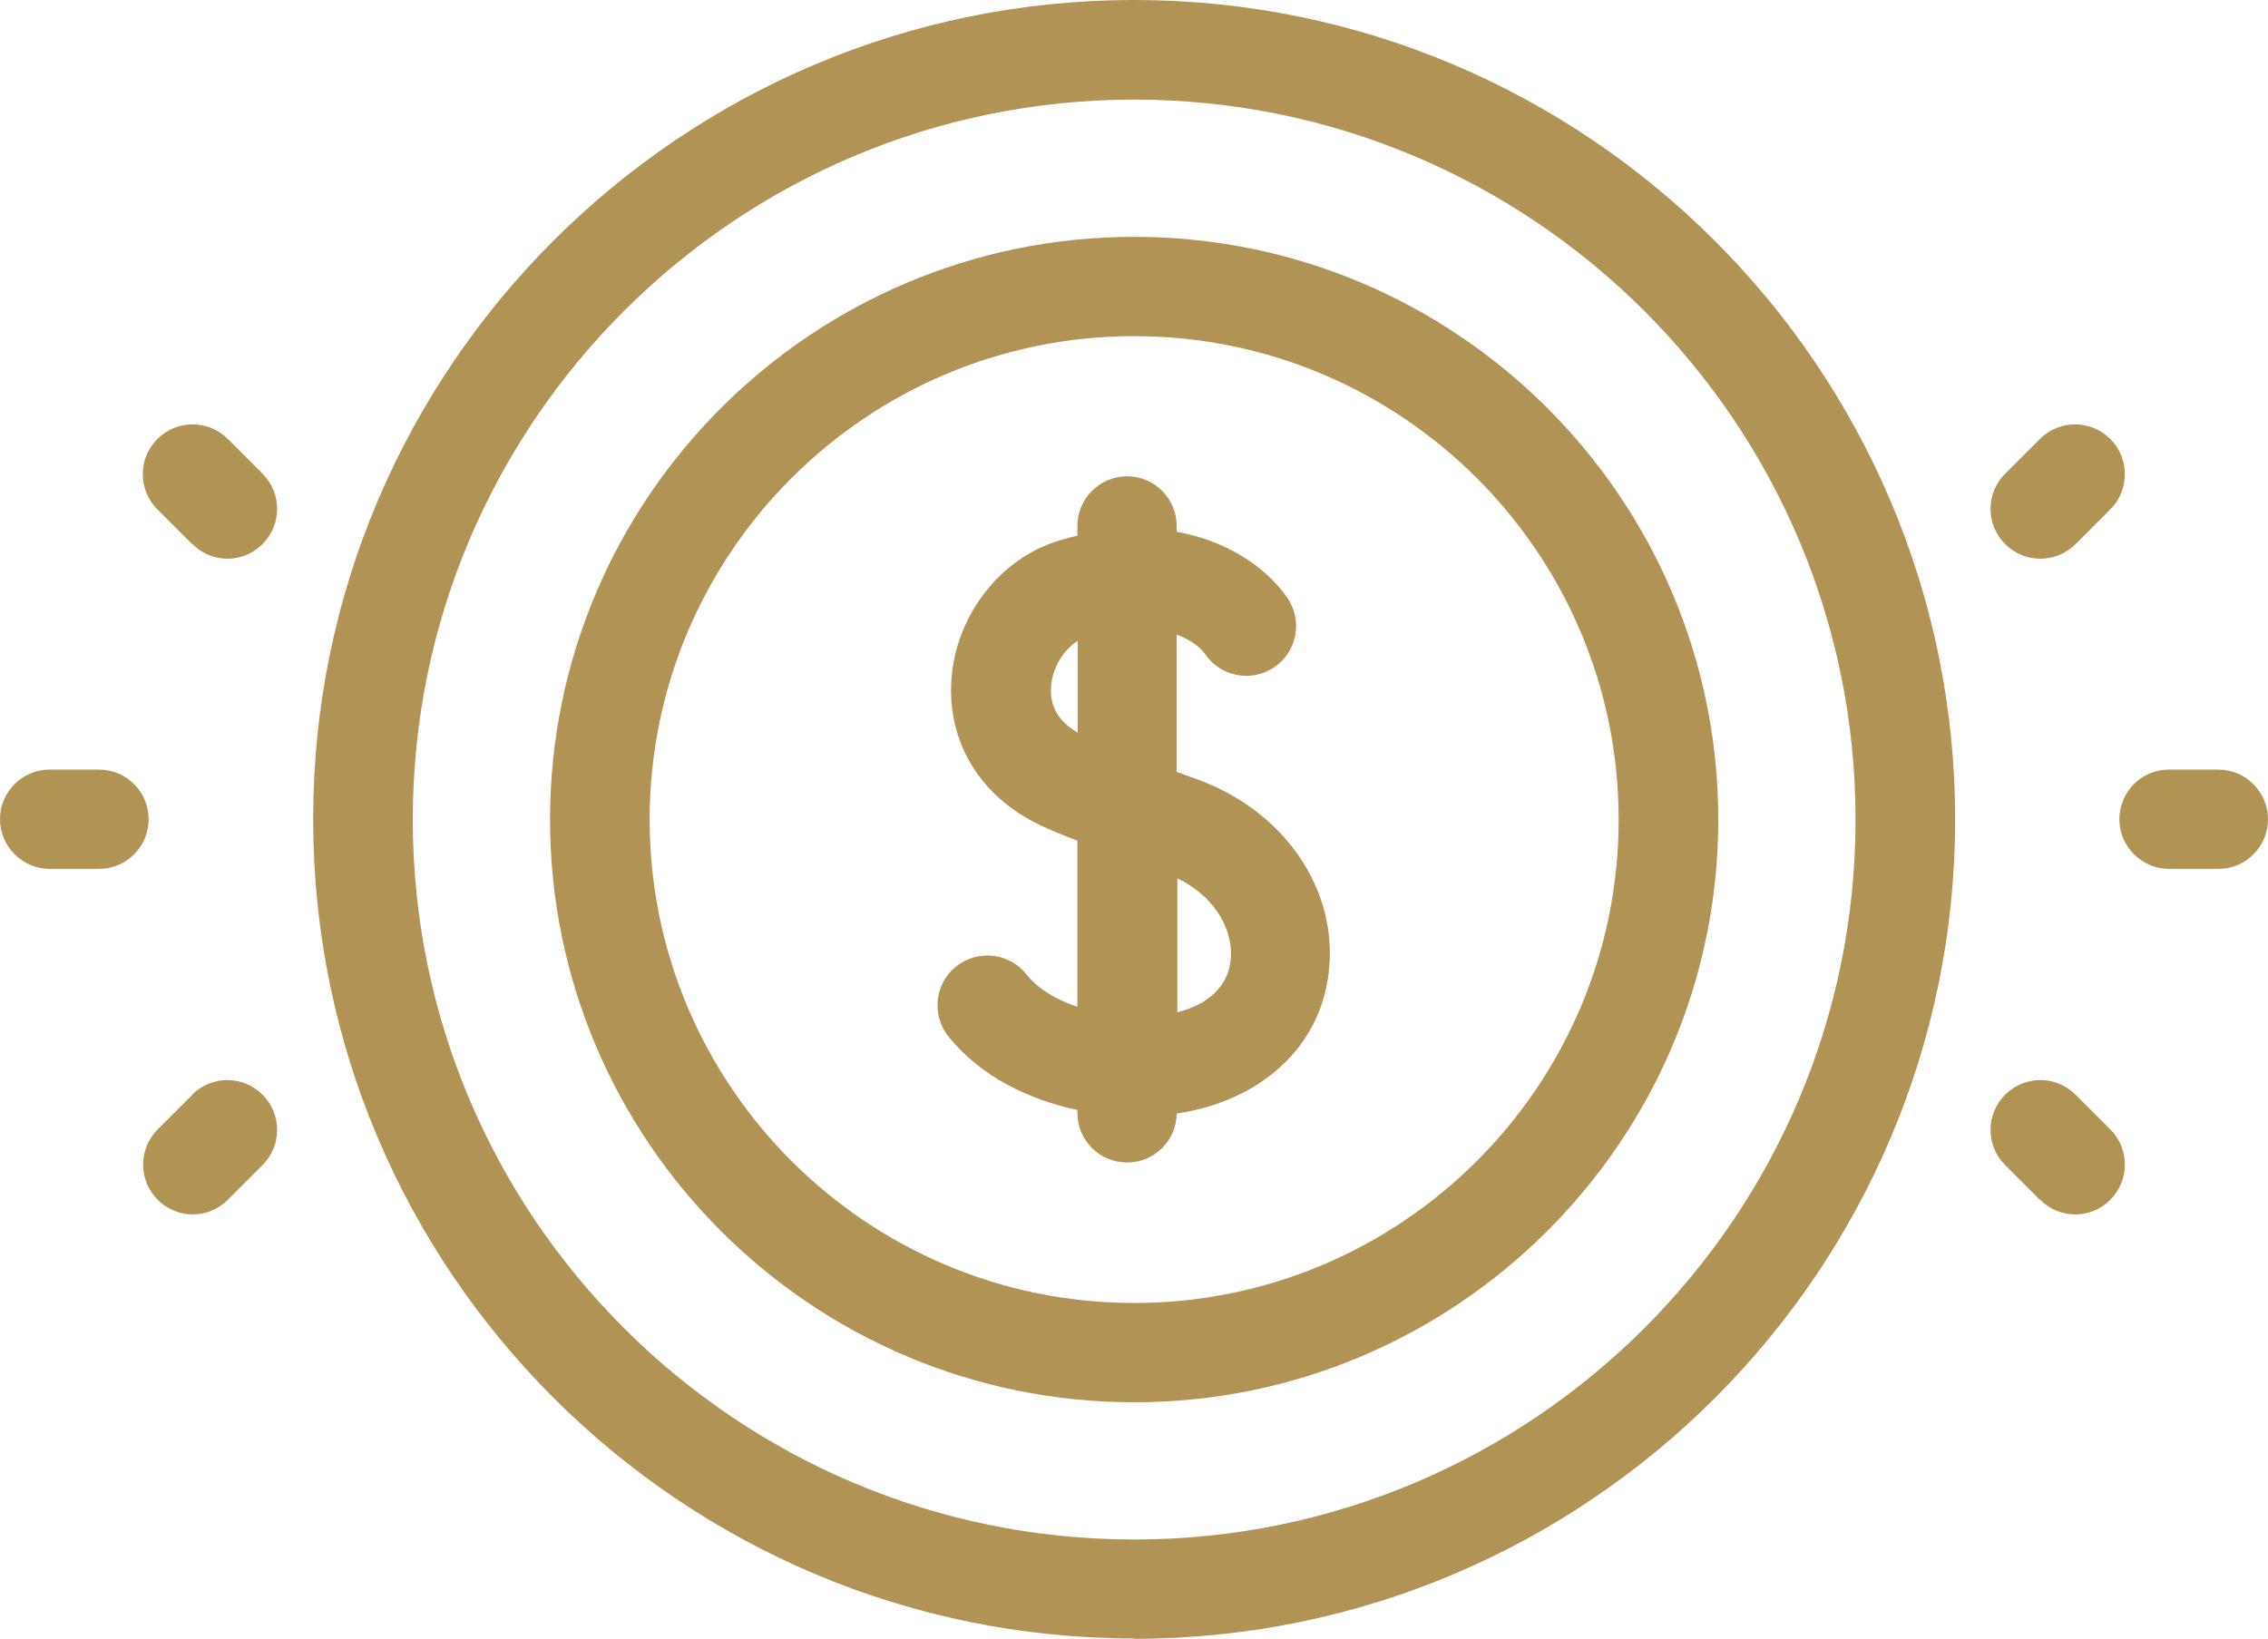 <svg xmlns="http://www.w3.org/2000/svg" viewBox="0 0 698.9 505.1"><defs><style>      .cls-1 {        fill: #b19455;      }      .cls-2 {        fill: #b19354;      }    </style></defs><g><g id="Layer_1"><path class="cls-1" d="M349.5,505.1c139.5,0,253-113.3,253-252.5S489,0,349.5,0,96.5,113.3,96.5,252.5s113.5,252.5,253,252.5h0ZM349.5,30.7c122.6,0,222.3,99.5,222.3,221.9s-99.7,221.9-222.3,221.9-222.3-99.5-222.3-221.9S226.9,30.7,349.5,30.7h0Z"></path><path class="cls-1" d="M349.5,432.2c99.2,0,180-80.6,180-179.6s-80.7-179.6-180-179.6-180,80.6-180,179.6,80.7,179.6,180,179.6h0ZM349.5,103.6c82.3,0,149.3,66.8,149.3,149s-67,149-149.3,149-149.3-66.8-149.3-149,67-149,149.3-149h0Z"></path><path class="cls-1" d="M316.2,300.2c-5.3-6.6-15-7.6-21.6-2.3s-7.6,15-2.3,21.6c10.2,12.6,25.1,19.5,39.7,22.6v.9c0,8.5,6.9,15.3,15.3,15.3s15.2-6.7,15.3-15.1c25.8-3.8,44-20.3,46.8-43,3.3-25.8-13.6-50.5-41-60.2-2-.7-4-1.4-5.8-2.1v-42.3c4.3,1.6,7.4,3.9,8.9,6.2,4.9,6.9,14.4,8.6,21.4,3.7,6.9-4.9,8.6-14.4,3.7-21.4-6.6-9.4-18.5-17.4-34-20.2v-1.8c0-8.5-6.9-15.3-15.3-15.3s-15.3,6.9-15.3,15.3v3c-1.8.4-3.7.9-5.6,1.5-18.1,5.4-31.8,23-33.2,42.7-1.4,19.5,8.9,36.4,27.7,45.2,2.5,1.2,6.3,2.8,11.1,4.6v51.2c-6.3-2.1-12.1-5.4-15.9-10.2h0ZM379.2,296.3c-1,7.8-6.9,13.3-16.4,15.7v-41.3c12.7,6.2,17.5,17.2,16.4,25.6h0ZM323.9,211.6c.4-5.8,3.8-11.3,8.2-14.1v28.3c-5.9-3.4-8.7-8.2-8.2-14.2h0Z"></path><path class="cls-2" d="M683.6,237.2h-15.2c-8.5,0-15.3,6.9-15.3,15.3s6.9,15.3,15.3,15.3h15.2c8.5,0,15.3-6.9,15.3-15.3s-6.9-15.3-15.3-15.3Z"></path><path class="cls-2" d="M628.8,172.2c3.9,0,7.8-1.5,10.8-4.5l10.7-10.7c6-6,6-15.7,0-21.7-6-6-15.7-6-21.7,0l-10.7,10.7c-6,6-6,15.7,0,21.7,3,3,6.9,4.5,10.8,4.5h0Z"></path><path class="cls-2" d="M628.7,369.8c3,3,6.9,4.5,10.8,4.5s7.8-1.5,10.8-4.5c6-6,6-15.7,0-21.7l-10.7-10.7c-6-6-15.7-6-21.7,0-6,6-6,15.7,0,21.7l10.7,10.7h0Z"></path><path class="cls-2" d="M45.8,252.5c0-8.5-6.9-15.3-15.3-15.3h-15.2c-8.5,0-15.3,6.9-15.3,15.3s6.9,15.3,15.3,15.3h15.2c8.5,0,15.3-6.9,15.3-15.3Z"></path><path class="cls-2" d="M59.3,167.7c3,3,6.9,4.5,10.8,4.5s7.8-1.5,10.8-4.5c6-6,6-15.7,0-21.7l-10.7-10.7c-6-6-15.7-6-21.7,0-6,6-6,15.7,0,21.7,0,0,10.7,10.7,10.7,10.7Z"></path><path class="cls-2" d="M59.3,337.4l-10.7,10.7c-6,6-6,15.7,0,21.7,3,3,6.9,4.5,10.8,4.5s7.8-1.5,10.8-4.5l10.7-10.7c6-6,6-15.7,0-21.7-6-6-15.7-6-21.7,0Z"></path></g></g></svg>